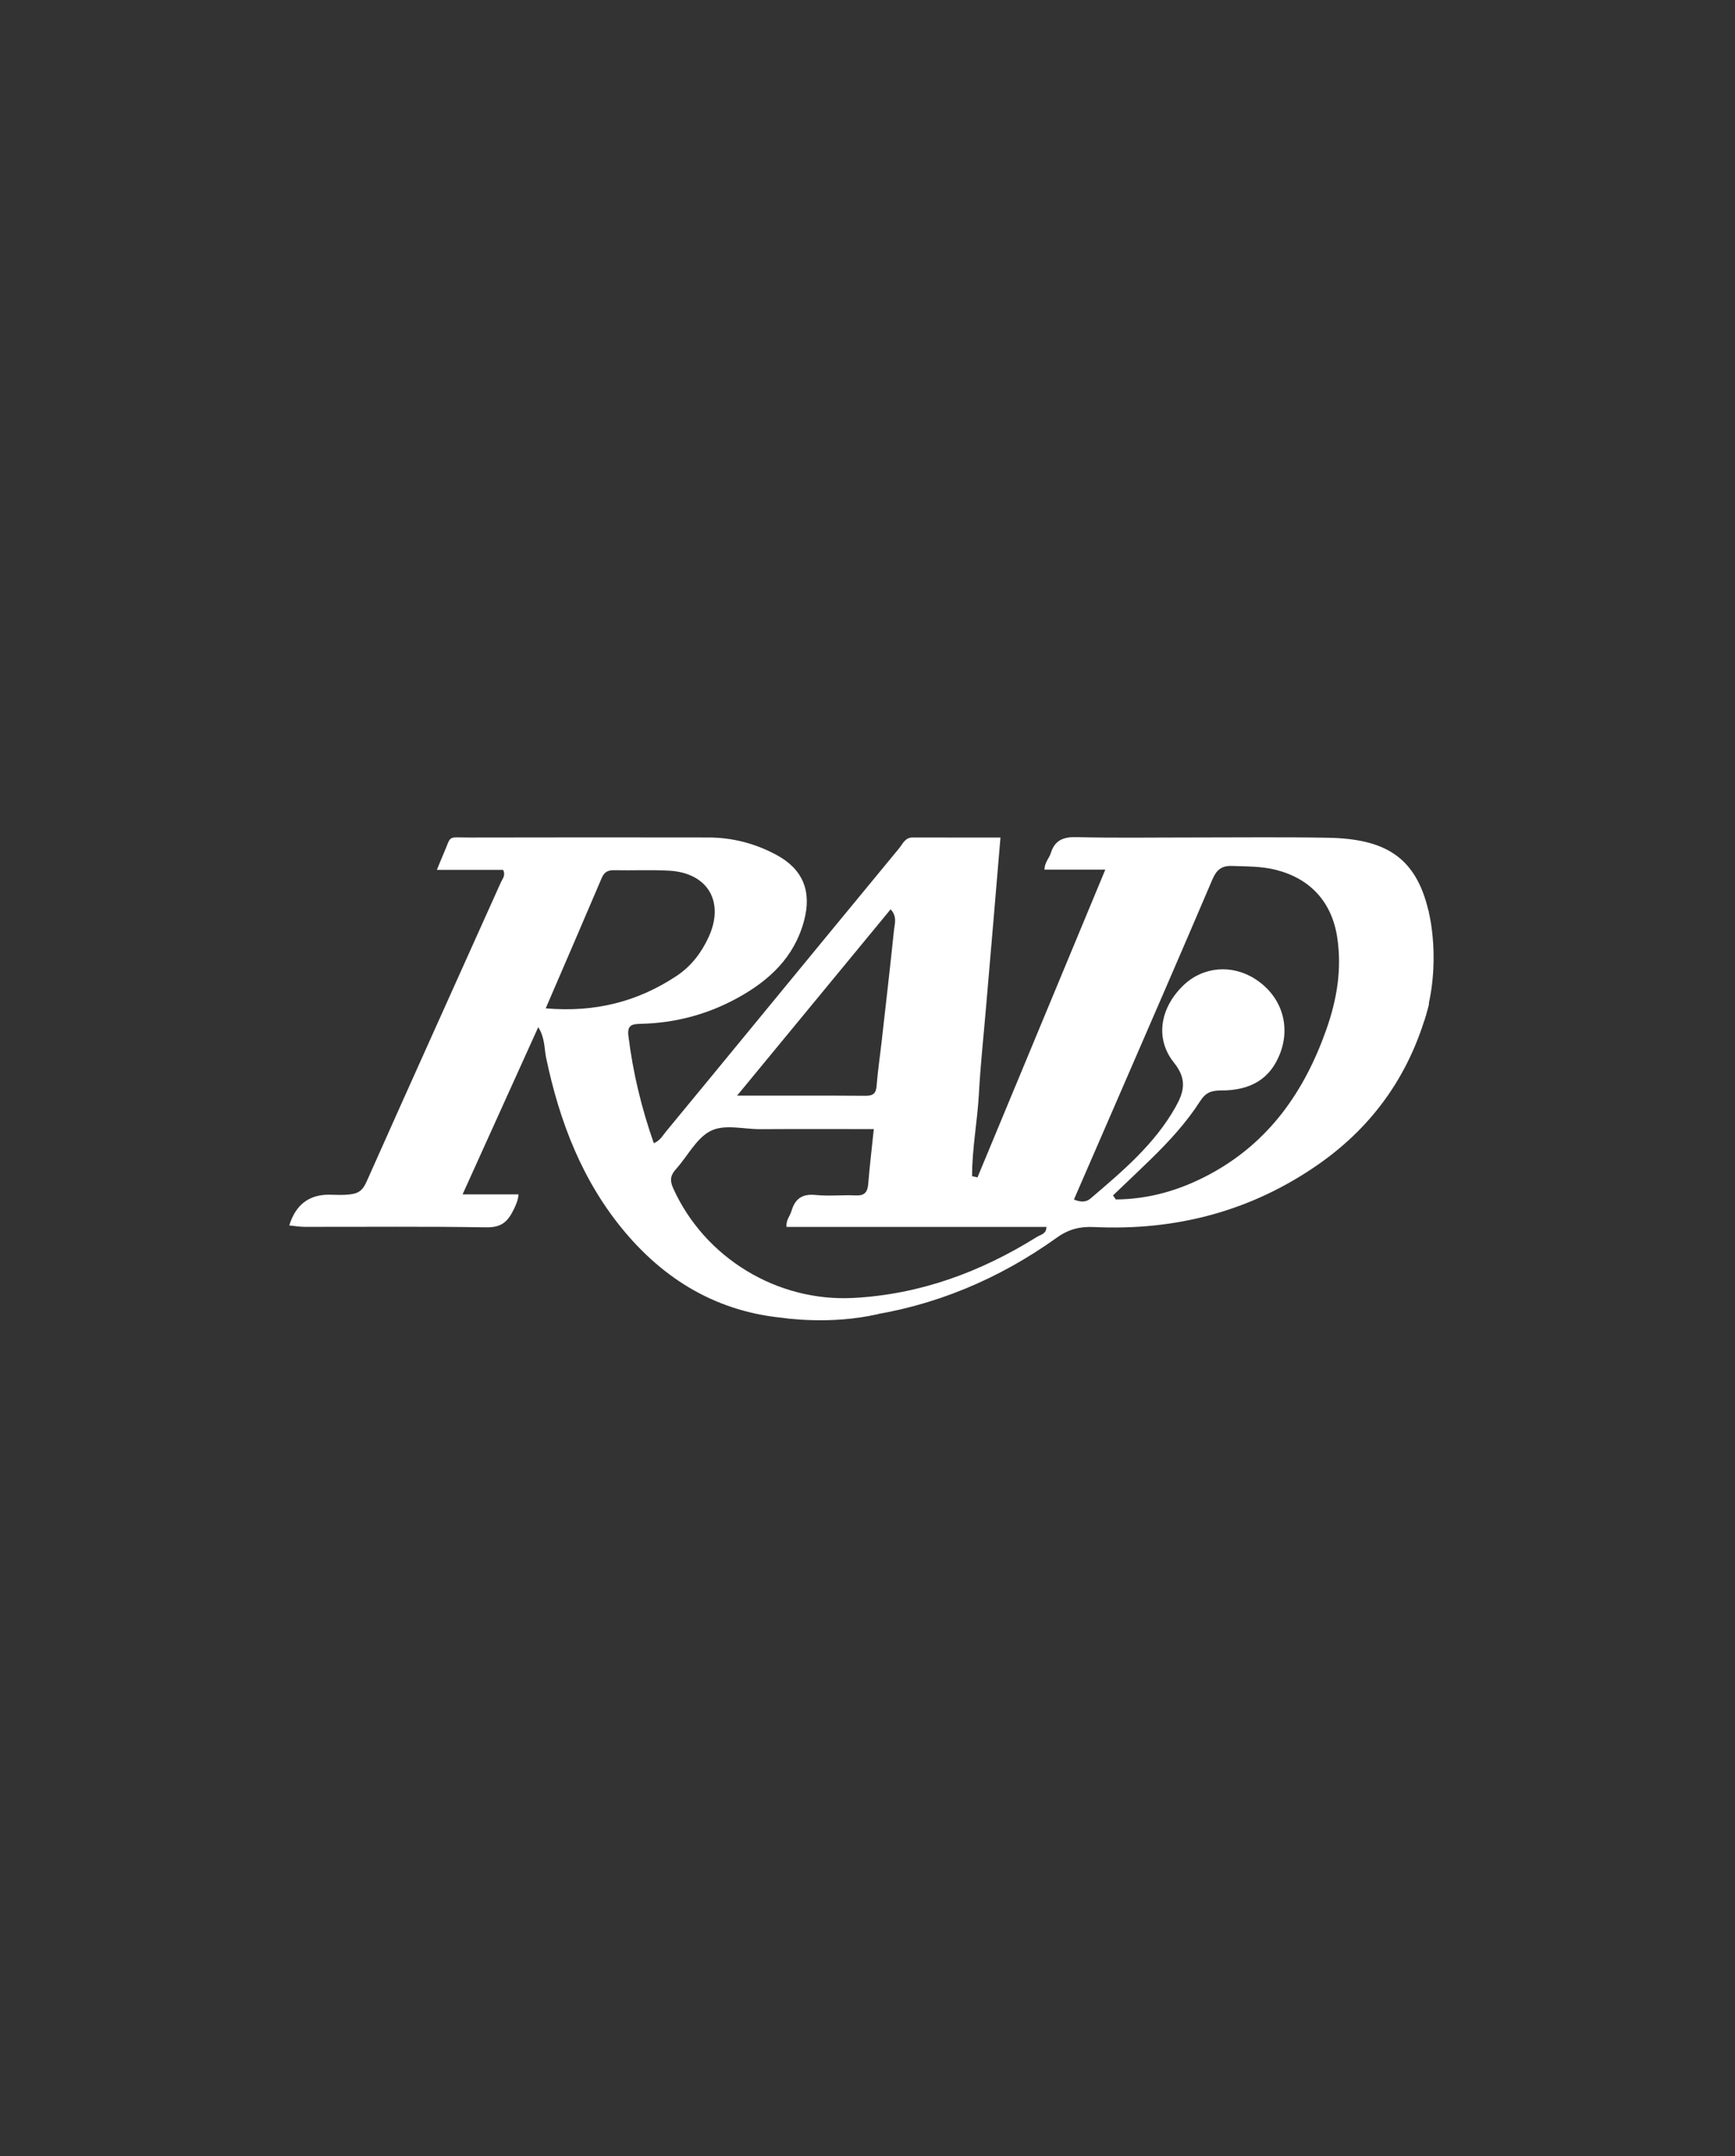 <?xml version="1.0" encoding="UTF-8"?>
<svg xmlns="http://www.w3.org/2000/svg" id="Laag_1" data-name="Laag 1" viewBox="0 0 738.04 917.02">
  <rect x="0" y="0" width="738.04" height="917.02" fill="#333333" stroke="none"/>
  <defs>
    <style>
      .cls-1 {
        fill: #fff;
        stroke-width: 0px;
      }
    </style>
  </defs>
  <g id="rVDKd9">
    <path class="cls-1" d="m607.81,427.28c-7.34,28.39-22.96,51.16-47.01,67.93-28.58,19.94-60.64,28.28-95.36,26.65-5.9-.28-10.76.85-15.8,4.45-24.76,17.73-52.14,29.26-82.53,33.56-4.36.62-9.25-3.91-13.17-.78-4.15,0-7.37.27-11.53.27-2.02-.52-3.44,1.55-4.92,1.46-29.44-1.61-53.08-14.74-71.7-36.88-18.04-21.46-27.77-46.84-33.46-73.98-.85-4.03-.47-8.49-3.37-13.12-10.89,24.06-21.38,47.24-32.19,71.13h23.8c-.17,2.36-1.07,4.41-1.94,6.22-2.75,5.7-5.51,7.91-12.01,7.8-25.68-.44-51.37-.17-77.05-.21-2.15,0-4.49-.42-6.52-.61q4.03-13.07,16.82-13.07c2.34,0,4.69.18,7,.05,5.52-.29,7.24-1.48,9.2-5.9,18.87-42.38,37.99-84.66,56.99-126.99.67-1.49,2.11-2.93.95-5.3h-28.17c1.01-2.45,1.74-4.35,2.56-6.2,3.97-8.97,1.27-7.53,11.69-7.56,33.73-.09,67.46-.06,101.19-.02,10.29.01,20.02,2.55,29.04,7.42,11.28,6.09,15.05,15.53,11.71,28-4.18,15.61-14.89,25.52-28.56,32.97-12.74,6.95-26.4,10.53-40.87,10.86-3.71.08-5.85.49-5.29,5.08,1.9,15.62,5.58,30.77,10.8,45.68,2.68-1.04,3.77-3.23,5.22-4.98,12.53-15.15,25-30.35,37.48-45.53,20.54-24.97,41.06-49.96,61.65-74.89,1.56-1.89,2.52-4.62,5.76-4.61,12.36.04,24.73.02,37.36.02-1.1,13.03-2.12,25.11-3.14,37.18-1.01,11.83-2.03,23.67-3.04,35.5-1.03,12.09-2.34,24.17-2.99,36.28-.63,11.7-2.93,23.34-2.9,35.08.77.16,1.54.32,2.3.49,17.98-43.27,35.95-86.54,54.37-130.88h-25.9c.09-3.12,2.01-4.8,2.68-6.95,1.73-5.58,5.34-7.02,11.07-6.87,16.33.41,32.69.14,49.03.15,19.2,0,38.4-.22,57.6.11,24.28.41,37.56,7.91,43,31.13m-134.2,120.98c.39.57.78,1.15,1.18,1.72,14.22-.08,27.44-3.98,39.92-10.68,25.34-13.61,40.44-35.38,49.72-61.82,4.42-12.59,6.56-25.38,4.58-38.75-2.24-15.18-11.43-25.24-26.23-28.95-6.15-1.54-12.29-1.38-18.49-1.63-4.53-.18-6.68,1.67-8.44,5.81-13.42,31.51-27.12,62.9-40.74,94.33-6.02,13.9-12.07,27.78-18.13,41.74,2.82,1.12,5.1,1.23,7.07-.45,13.58-11.6,27.3-23.1,36.2-38.99,3.53-6.3,4.99-11.68-.7-18.77-8.29-10.31-5.81-23.39,3.92-32.82,8.33-8.08,20.74-9.17,30.72-2.7,11.01,7.13,15.14,19.71,10.43,31.74-4.09,10.43-12.1,15.63-25.14,15.6-4.03,0-6.45.87-8.76,4.47-5.73,8.93-12.9,16.79-20.49,24.22-5.48,5.37-11.07,10.62-16.62,15.93Zm-101.76-28.2c-16.69,0-32.48-.07-48.27.03-7.25.05-15.48-2.33-21.46.92-5.94,3.22-9.52,10.65-14.38,16.01-2.38,2.63-2.77,4.79-1.24,8.18,13.32,29.58,44.2,48.44,76.8,46.67,28.37-1.53,54.07-11.06,77.94-25.95,1.53-.95,4.07-1.24,4.03-4.26h-110.53c-.35-2.8,1.45-4.6,2.09-6.77,1.52-5.19,4.55-7.38,10.23-6.81,5.65.57,11.41-.07,17.11.19,3.73.17,5.02-1.37,5.3-4.87.6-7.45,1.5-14.88,2.38-23.34Zm-139.57-51.35c21.07,1.83,39.21-2.86,55.71-13.81,6.17-4.1,10.54-9.84,13.61-16.53,6.87-14.99-.38-27.31-16.83-28.21-7.75-.43-15.54-.04-23.31-.2-2.66-.06-4.25.72-5.34,3.28-7.74,18.2-15.6,36.35-23.84,55.48Zm81.4,37.13c19.6,0,37.15-.07,54.69.06,3.34.03,4.45-1.15,4.69-4.38.47-6.15,1.4-12.27,2.09-18.4,1.79-15.85,3.64-31.7,5.27-47.57.28-2.73,1.48-5.89-1.42-8.96-21.57,26.17-42.82,51.94-65.32,79.25Z"></path>
  </g>
  <path class="cls-1" d="m333.33,560.52s20.22,3.08,40.26-1.68l-12.02-3.95-28.24,1.38v4.25Z"></path>
  <path class="cls-1" d="m607.66,387.43s5.93,21.97-1.8,46.66l-22.17-7.79,12.03-38.87h11.93Z"></path>
</svg>
